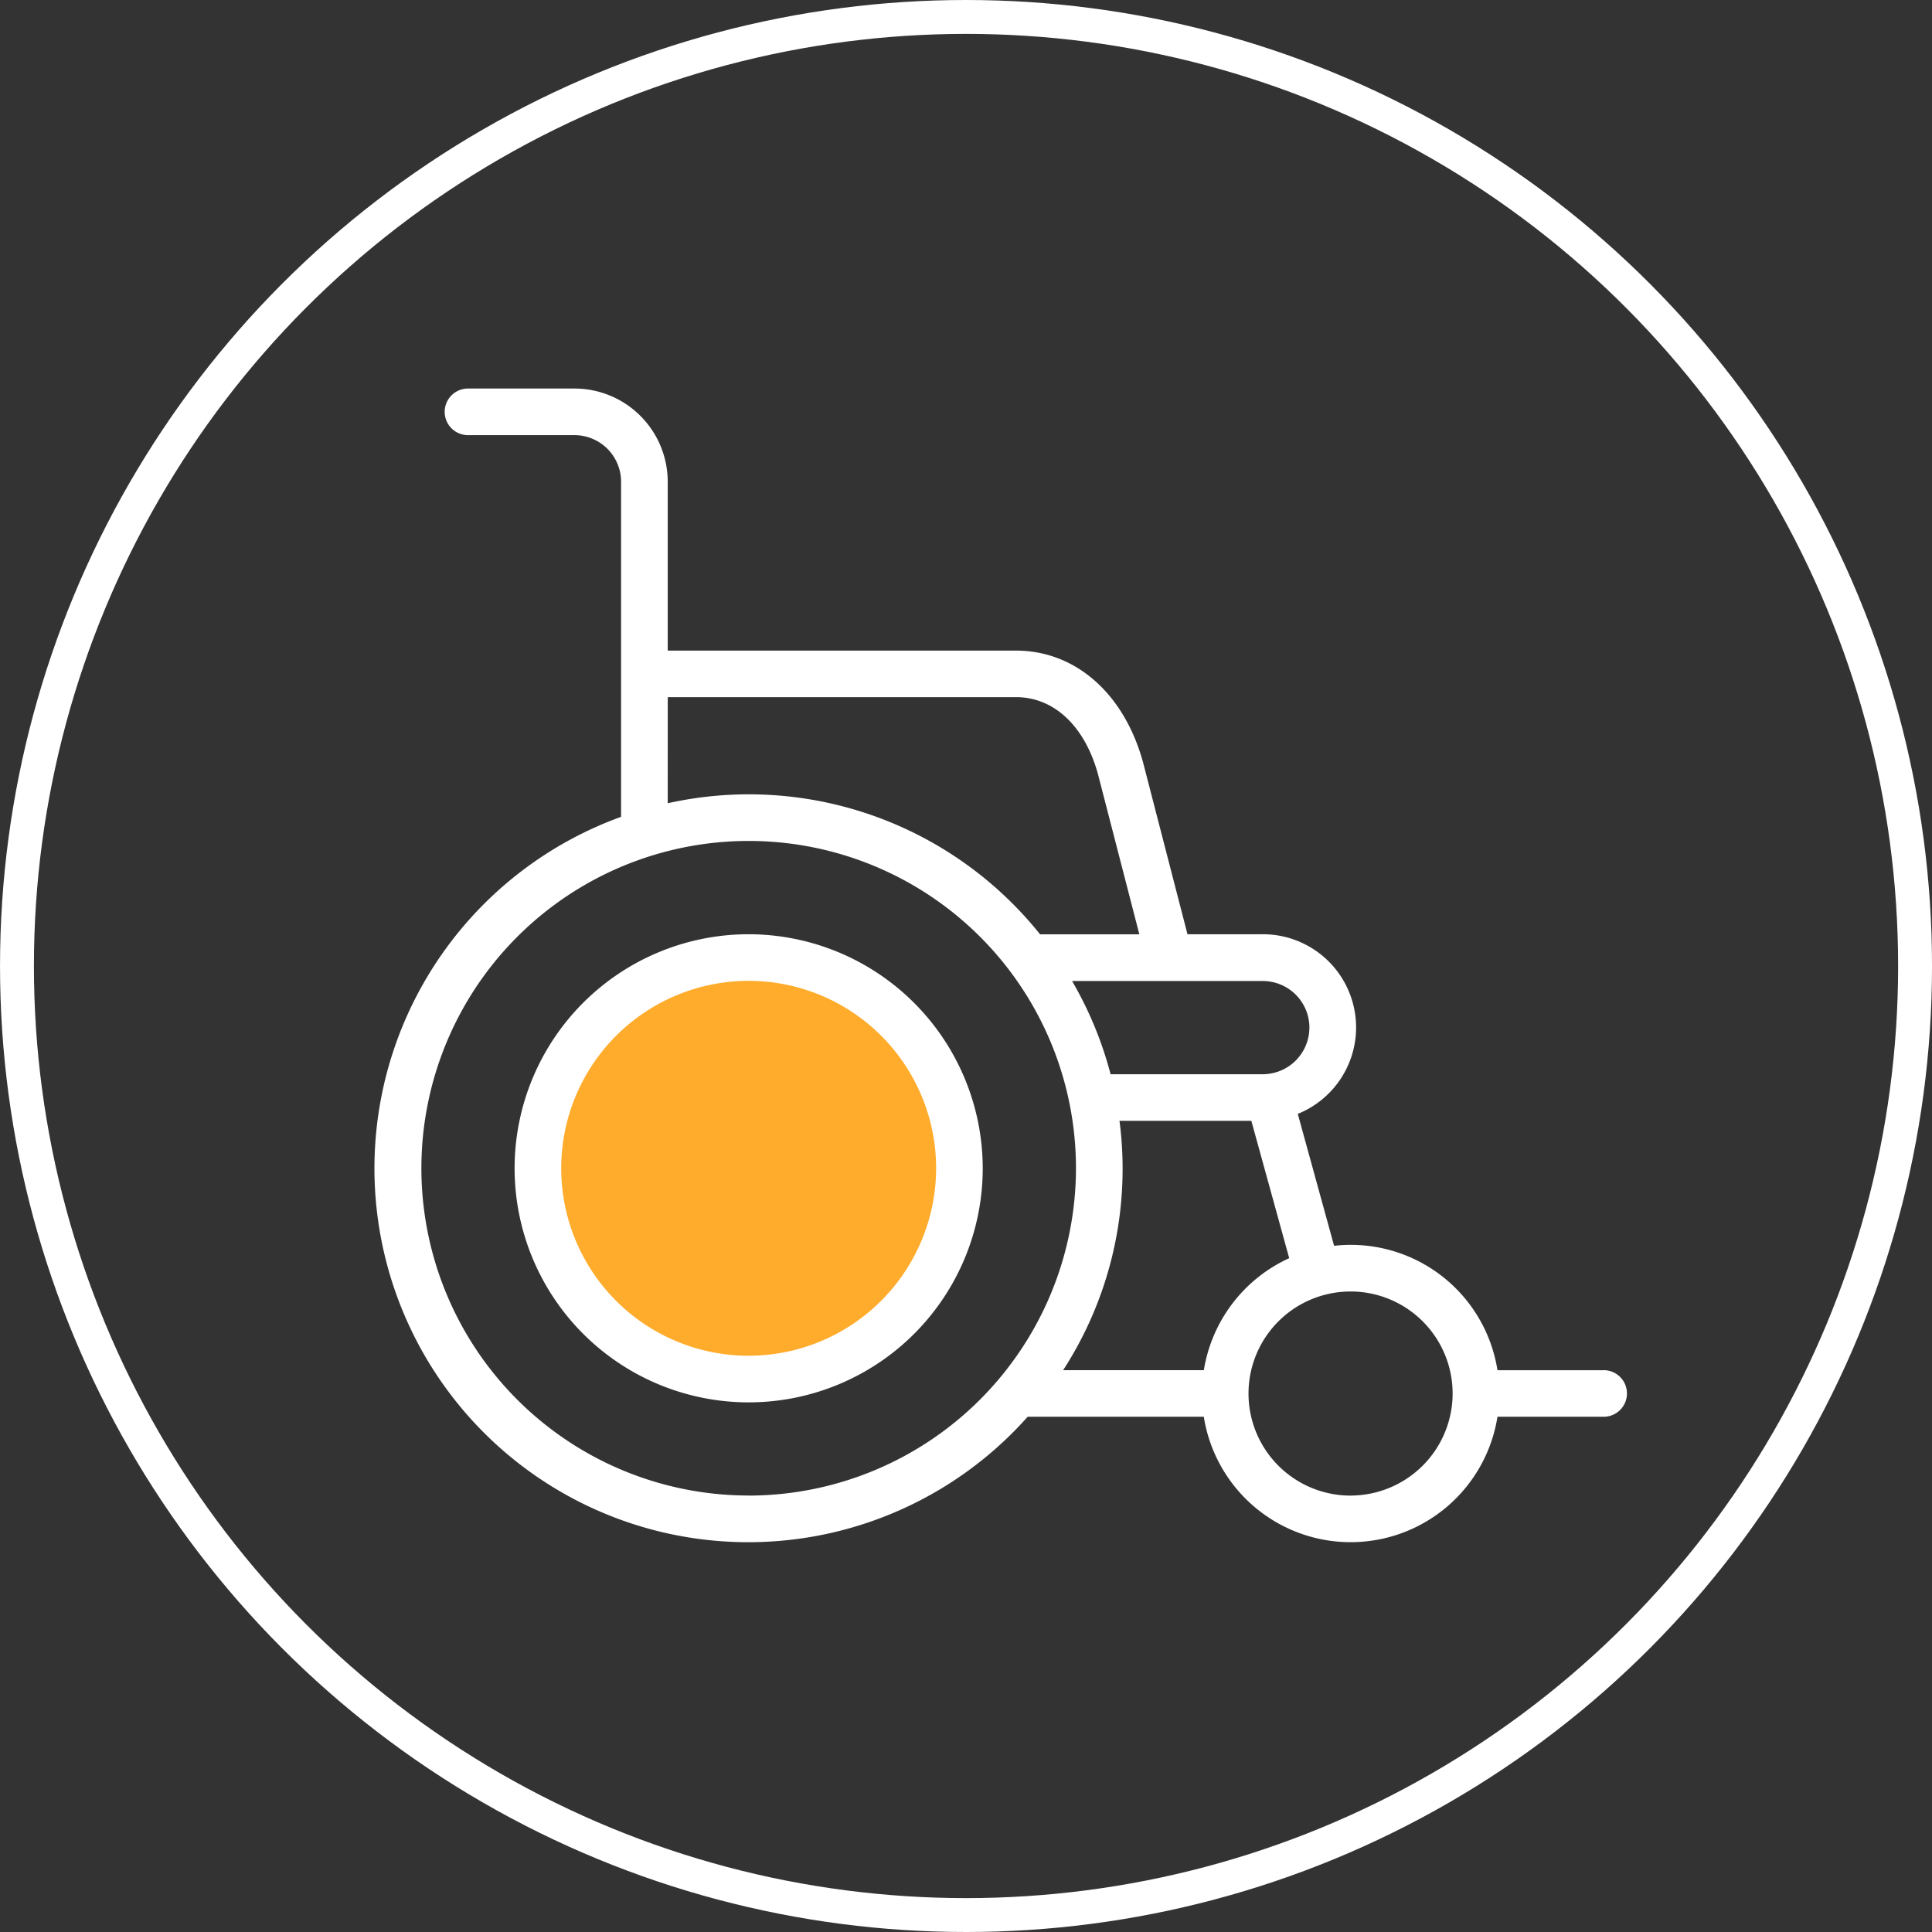 <svg xmlns="http://www.w3.org/2000/svg" width="114" height="114" viewBox="0 0 114 114">
  <rect x="0" y="0" width="114" height="114" fill="#333333" stroke="none"/>
  <g id="Group_23500" data-name="Group 23500" transform="translate(-1216.999 -558)">
    <g id="Group_19939" data-name="Group 19939" transform="translate(1217.167 558)">
      <ellipse id="Ellipse_334" data-name="Ellipse 334" cx="11.5" cy="12" rx="11.5" ry="12" transform="translate(32.832 57)" fill="#ffac2d"/>
      <g id="Group_4845" data-name="Group 4845" transform="translate(0 0)">
        <g id="Group_2889" data-name="Group 2889" transform="translate(0)" opacity="0.999" style="isolation: isolate">
          <g id="Ellipse_329" data-name="Ellipse 329" transform="translate(-0.167 0)" fill="none" stroke="#fff" stroke-width="2">
            <circle cx="57" cy="57" r="57" stroke="none"/>
            <circle cx="57" cy="57" r="56" fill="none"/>
          </g>
        </g>
      </g>
    </g>
    <g id="Group_22317" data-name="Group 22317" transform="translate(1239.113 580.926)">
      <g id="Group_22319" data-name="Group 22319">
        <path id="Path_20767" data-name="Path 20767" d="M72.511,57.926H66.246a8.761,8.761,0,0,0-9.64-7.342L54.463,42.8a5.5,5.5,0,0,0-2.065-10.6H47.955L45.33,22.045c-1.119-4.059-3.99-6.581-7.493-6.581H17.286V5.5a5.507,5.507,0,0,0-5.5-5.5H5.5a1.375,1.375,0,0,0,0,2.75h6.284a2.754,2.754,0,0,1,2.75,2.75V25.272a22.059,22.059,0,1,0,23.991,35.4H48.918a8.772,8.772,0,0,0,17.328,0h6.265a1.375,1.375,0,0,0,0-2.75M55.148,37.71a2.754,2.754,0,0,1-2.75,2.75H43.417a21.913,21.913,0,0,0-2.272-5.5H52.4a2.754,2.754,0,0,1,2.75,2.75m-37.862-19.5H37.837c2.244,0,4.054,1.705,4.835,4.54l2.442,9.454H39.256a22.006,22.006,0,0,0-21.97-7.733Zm4.777,47.109A19.312,19.312,0,1,1,41.375,46.011,19.334,19.334,0,0,1,22.063,65.323m26.855-7.4h-8.3a21.879,21.879,0,0,0,3.325-14.715h7.78l2.234,8.106a8.8,8.8,0,0,0-5.037,6.61m8.664,7.4A6.022,6.022,0,1,1,63.6,59.3a6.029,6.029,0,0,1-6.022,6.022" fill="#fff"/>
        <path id="Path_20768" data-name="Path 20768" d="M98.659,331.113a13.811,13.811,0,1,0,13.811,13.811,13.827,13.827,0,0,0-13.811-13.811m0,24.872a11.061,11.061,0,1,1,11.061-11.061,11.073,11.073,0,0,1-11.061,11.061" transform="translate(-76.597 -298.913)" fill="#fff"/>
      </g>
    </g>
  </g>
</svg>
